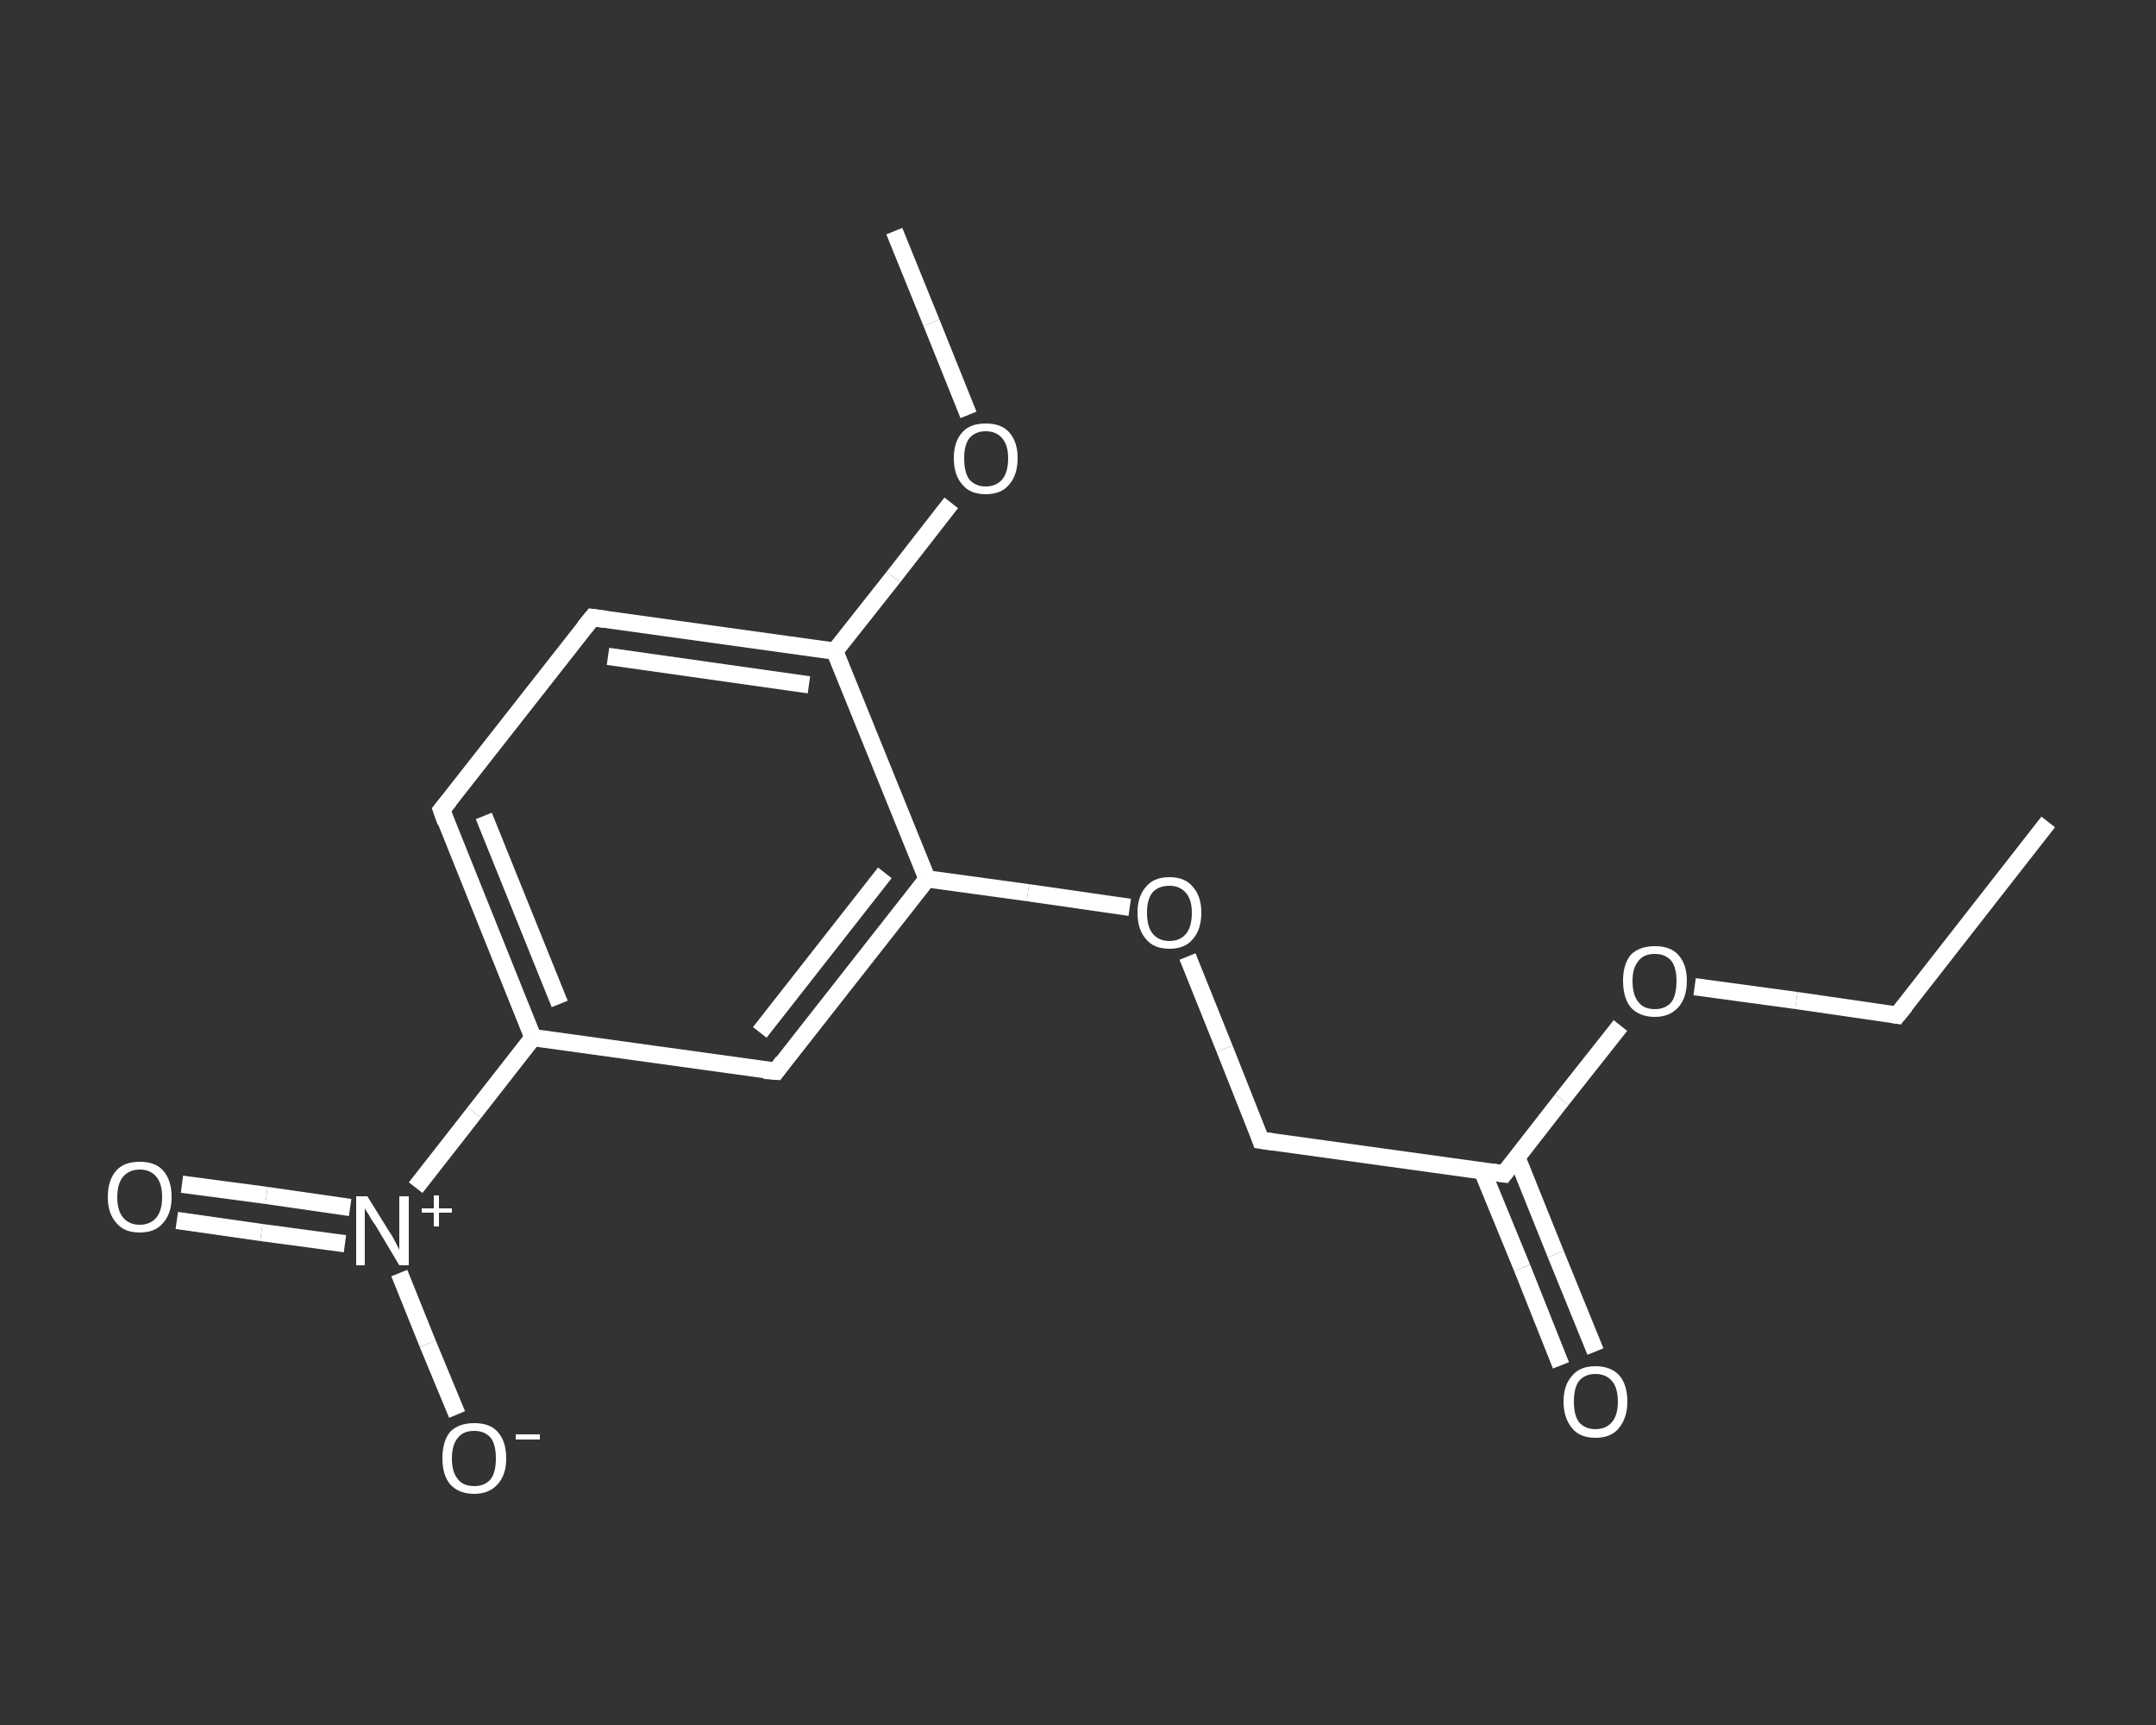 <?xml version='1.0' encoding='iso-8859-1'?>
<svg version='1.1' baseProfile='full'
              xmlns='http://www.w3.org/2000/svg'
                      xmlns:rdkit='http://www.rdkit.org/xml'
                      xmlns:xlink='http://www.w3.org/1999/xlink'
                  xml:space='preserve'
width='250px' height='200px' viewBox='0 0 250 200'>
<rect x="0" y="0" width="250" height="200" fill="#333333" stroke="none"/>
<!-- END OF HEADER -->
<rect style='opacity:1.0;fill:transparent;stroke:none' width='250.0' height='200.0' x='0.0' y='0.0'> </rect>
<path class='bond-0 atom-0 atom-1' d='M 237.5,95.3 L 220.0,117.7' style='fill:none;fill-rule:evenodd;stroke:#FFFFFF;stroke-width:2.0px;stroke-linecap:butt;stroke-linejoin:miter;stroke-opacity:1' />
<path class='bond-1 atom-1 atom-2' d='M 220.0,117.7 L 208.3,116.0' style='fill:none;fill-rule:evenodd;stroke:#FFFFFF;stroke-width:2.0px;stroke-linecap:butt;stroke-linejoin:miter;stroke-opacity:1' />
<path class='bond-1 atom-1 atom-2' d='M 208.3,116.0 L 196.5,114.4' style='fill:none;fill-rule:evenodd;stroke:#FFFFFF;stroke-width:2.0px;stroke-linecap:butt;stroke-linejoin:miter;stroke-opacity:1' />
<path class='bond-2 atom-2 atom-3' d='M 187.9,118.9 L 181.1,127.5' style='fill:none;fill-rule:evenodd;stroke:#FFFFFF;stroke-width:2.0px;stroke-linecap:butt;stroke-linejoin:miter;stroke-opacity:1' />
<path class='bond-2 atom-2 atom-3' d='M 181.1,127.5 L 174.4,136.1' style='fill:none;fill-rule:evenodd;stroke:#FFFFFF;stroke-width:2.0px;stroke-linecap:butt;stroke-linejoin:miter;stroke-opacity:1' />
<path class='bond-3 atom-3 atom-4' d='M 171.9,135.8 L 176.5,147.0' style='fill:none;fill-rule:evenodd;stroke:#FFFFFF;stroke-width:2.0px;stroke-linecap:butt;stroke-linejoin:miter;stroke-opacity:1' />
<path class='bond-3 atom-3 atom-4' d='M 176.5,147.0 L 181.0,158.3' style='fill:none;fill-rule:evenodd;stroke:#FFFFFF;stroke-width:2.0px;stroke-linecap:butt;stroke-linejoin:miter;stroke-opacity:1' />
<path class='bond-3 atom-3 atom-4' d='M 175.9,134.2 L 180.4,145.4' style='fill:none;fill-rule:evenodd;stroke:#FFFFFF;stroke-width:2.0px;stroke-linecap:butt;stroke-linejoin:miter;stroke-opacity:1' />
<path class='bond-3 atom-3 atom-4' d='M 180.4,145.4 L 185.0,156.7' style='fill:none;fill-rule:evenodd;stroke:#FFFFFF;stroke-width:2.0px;stroke-linecap:butt;stroke-linejoin:miter;stroke-opacity:1' />
<path class='bond-4 atom-3 atom-5' d='M 174.4,136.1 L 146.2,132.2' style='fill:none;fill-rule:evenodd;stroke:#FFFFFF;stroke-width:2.0px;stroke-linecap:butt;stroke-linejoin:miter;stroke-opacity:1' />
<path class='bond-5 atom-5 atom-6' d='M 146.2,132.2 L 142.0,121.6' style='fill:none;fill-rule:evenodd;stroke:#FFFFFF;stroke-width:2.0px;stroke-linecap:butt;stroke-linejoin:miter;stroke-opacity:1' />
<path class='bond-5 atom-5 atom-6' d='M 142.0,121.6 L 137.7,110.9' style='fill:none;fill-rule:evenodd;stroke:#FFFFFF;stroke-width:2.0px;stroke-linecap:butt;stroke-linejoin:miter;stroke-opacity:1' />
<path class='bond-6 atom-6 atom-7' d='M 131.0,105.2 L 119.2,103.5' style='fill:none;fill-rule:evenodd;stroke:#FFFFFF;stroke-width:2.0px;stroke-linecap:butt;stroke-linejoin:miter;stroke-opacity:1' />
<path class='bond-6 atom-6 atom-7' d='M 119.2,103.5 L 107.5,101.9' style='fill:none;fill-rule:evenodd;stroke:#FFFFFF;stroke-width:2.0px;stroke-linecap:butt;stroke-linejoin:miter;stroke-opacity:1' />
<path class='bond-7 atom-7 atom-8' d='M 107.5,101.9 L 90.0,124.2' style='fill:none;fill-rule:evenodd;stroke:#FFFFFF;stroke-width:2.0px;stroke-linecap:butt;stroke-linejoin:miter;stroke-opacity:1' />
<path class='bond-7 atom-7 atom-8' d='M 102.6,101.2 L 88.1,119.7' style='fill:none;fill-rule:evenodd;stroke:#FFFFFF;stroke-width:2.0px;stroke-linecap:butt;stroke-linejoin:miter;stroke-opacity:1' />
<path class='bond-8 atom-8 atom-9' d='M 90.0,124.2 L 61.8,120.3' style='fill:none;fill-rule:evenodd;stroke:#FFFFFF;stroke-width:2.0px;stroke-linecap:butt;stroke-linejoin:miter;stroke-opacity:1' />
<path class='bond-9 atom-9 atom-10' d='M 61.8,120.3 L 55.0,129.0' style='fill:none;fill-rule:evenodd;stroke:#FFFFFF;stroke-width:2.0px;stroke-linecap:butt;stroke-linejoin:miter;stroke-opacity:1' />
<path class='bond-9 atom-9 atom-10' d='M 55.0,129.0 L 48.2,137.7' style='fill:none;fill-rule:evenodd;stroke:#FFFFFF;stroke-width:2.0px;stroke-linecap:butt;stroke-linejoin:miter;stroke-opacity:1' />
<path class='bond-10 atom-10 atom-11' d='M 40.6,140.0 L 30.9,138.6' style='fill:none;fill-rule:evenodd;stroke:#FFFFFF;stroke-width:2.0px;stroke-linecap:butt;stroke-linejoin:miter;stroke-opacity:1' />
<path class='bond-10 atom-10 atom-11' d='M 30.9,138.6 L 21.1,137.3' style='fill:none;fill-rule:evenodd;stroke:#FFFFFF;stroke-width:2.0px;stroke-linecap:butt;stroke-linejoin:miter;stroke-opacity:1' />
<path class='bond-10 atom-10 atom-11' d='M 40.0,144.2 L 30.3,142.9' style='fill:none;fill-rule:evenodd;stroke:#FFFFFF;stroke-width:2.0px;stroke-linecap:butt;stroke-linejoin:miter;stroke-opacity:1' />
<path class='bond-10 atom-10 atom-11' d='M 30.3,142.9 L 20.5,141.5' style='fill:none;fill-rule:evenodd;stroke:#FFFFFF;stroke-width:2.0px;stroke-linecap:butt;stroke-linejoin:miter;stroke-opacity:1' />
<path class='bond-11 atom-10 atom-12' d='M 46.3,147.6 L 49.6,155.8' style='fill:none;fill-rule:evenodd;stroke:#FFFFFF;stroke-width:2.0px;stroke-linecap:butt;stroke-linejoin:miter;stroke-opacity:1' />
<path class='bond-11 atom-10 atom-12' d='M 49.6,155.8 L 53.0,164.0' style='fill:none;fill-rule:evenodd;stroke:#FFFFFF;stroke-width:2.0px;stroke-linecap:butt;stroke-linejoin:miter;stroke-opacity:1' />
<path class='bond-12 atom-9 atom-13' d='M 61.8,120.3 L 51.2,93.9' style='fill:none;fill-rule:evenodd;stroke:#FFFFFF;stroke-width:2.0px;stroke-linecap:butt;stroke-linejoin:miter;stroke-opacity:1' />
<path class='bond-12 atom-9 atom-13' d='M 64.9,116.4 L 56.1,94.6' style='fill:none;fill-rule:evenodd;stroke:#FFFFFF;stroke-width:2.0px;stroke-linecap:butt;stroke-linejoin:miter;stroke-opacity:1' />
<path class='bond-13 atom-13 atom-14' d='M 51.2,93.9 L 68.7,71.6' style='fill:none;fill-rule:evenodd;stroke:#FFFFFF;stroke-width:2.0px;stroke-linecap:butt;stroke-linejoin:miter;stroke-opacity:1' />
<path class='bond-14 atom-14 atom-15' d='M 68.7,71.6 L 96.8,75.5' style='fill:none;fill-rule:evenodd;stroke:#FFFFFF;stroke-width:2.0px;stroke-linecap:butt;stroke-linejoin:miter;stroke-opacity:1' />
<path class='bond-14 atom-14 atom-15' d='M 70.5,76.1 L 93.8,79.4' style='fill:none;fill-rule:evenodd;stroke:#FFFFFF;stroke-width:2.0px;stroke-linecap:butt;stroke-linejoin:miter;stroke-opacity:1' />
<path class='bond-15 atom-15 atom-16' d='M 96.8,75.5 L 103.6,66.9' style='fill:none;fill-rule:evenodd;stroke:#FFFFFF;stroke-width:2.0px;stroke-linecap:butt;stroke-linejoin:miter;stroke-opacity:1' />
<path class='bond-15 atom-15 atom-16' d='M 103.6,66.9 L 110.3,58.3' style='fill:none;fill-rule:evenodd;stroke:#FFFFFF;stroke-width:2.0px;stroke-linecap:butt;stroke-linejoin:miter;stroke-opacity:1' />
<path class='bond-16 atom-16 atom-17' d='M 112.3,48.1 L 108.0,37.4' style='fill:none;fill-rule:evenodd;stroke:#FFFFFF;stroke-width:2.0px;stroke-linecap:butt;stroke-linejoin:miter;stroke-opacity:1' />
<path class='bond-16 atom-16 atom-17' d='M 108.0,37.4 L 103.7,26.8' style='fill:none;fill-rule:evenodd;stroke:#FFFFFF;stroke-width:2.0px;stroke-linecap:butt;stroke-linejoin:miter;stroke-opacity:1' />
<path class='bond-17 atom-15 atom-7' d='M 96.8,75.5 L 107.5,101.9' style='fill:none;fill-rule:evenodd;stroke:#FFFFFF;stroke-width:2.0px;stroke-linecap:butt;stroke-linejoin:miter;stroke-opacity:1' />
<path d='M 220.9,116.6 L 220.0,117.7 L 219.4,117.6' style='fill:none;stroke:#FFFFFF;stroke-width:2.0px;stroke-linecap:butt;stroke-linejoin:miter;stroke-opacity:1;' />
<path d='M 174.7,135.7 L 174.4,136.1 L 173.0,135.9' style='fill:none;stroke:#FFFFFF;stroke-width:2.0px;stroke-linecap:butt;stroke-linejoin:miter;stroke-opacity:1;' />
<path d='M 147.6,132.4 L 146.2,132.2 L 146.0,131.6' style='fill:none;stroke:#FFFFFF;stroke-width:2.0px;stroke-linecap:butt;stroke-linejoin:miter;stroke-opacity:1;' />
<path d='M 90.8,123.1 L 90.0,124.2 L 88.6,124.1' style='fill:none;stroke:#FFFFFF;stroke-width:2.0px;stroke-linecap:butt;stroke-linejoin:miter;stroke-opacity:1;' />
<path d='M 51.7,95.3 L 51.2,93.9 L 52.1,92.8' style='fill:none;stroke:#FFFFFF;stroke-width:2.0px;stroke-linecap:butt;stroke-linejoin:miter;stroke-opacity:1;' />
<path d='M 67.8,72.7 L 68.7,71.6 L 70.1,71.8' style='fill:none;stroke:#FFFFFF;stroke-width:2.0px;stroke-linecap:butt;stroke-linejoin:miter;stroke-opacity:1;' />
<path class='atom-2' d='M 188.2 113.7
Q 188.2 111.8, 189.1 110.7
Q 190.1 109.7, 191.9 109.7
Q 193.7 109.7, 194.6 110.7
Q 195.6 111.8, 195.6 113.7
Q 195.6 115.7, 194.6 116.8
Q 193.6 117.9, 191.9 117.9
Q 190.1 117.9, 189.1 116.8
Q 188.2 115.7, 188.2 113.7
M 191.9 117.0
Q 193.1 117.0, 193.8 116.2
Q 194.4 115.4, 194.4 113.7
Q 194.4 112.2, 193.8 111.4
Q 193.1 110.6, 191.9 110.6
Q 190.6 110.6, 190.0 111.4
Q 189.3 112.2, 189.3 113.7
Q 189.3 115.4, 190.0 116.2
Q 190.6 117.0, 191.9 117.0
' fill='#FFFFFF'/>
<path class='atom-4' d='M 181.3 162.5
Q 181.3 160.6, 182.3 159.5
Q 183.2 158.4, 185.0 158.4
Q 186.8 158.4, 187.8 159.5
Q 188.7 160.6, 188.7 162.5
Q 188.7 164.4, 187.7 165.6
Q 186.8 166.7, 185.0 166.7
Q 183.2 166.7, 182.3 165.6
Q 181.3 164.4, 181.3 162.5
M 185.0 165.7
Q 186.2 165.7, 186.9 164.9
Q 187.6 164.1, 187.6 162.5
Q 187.6 160.9, 186.9 160.1
Q 186.2 159.3, 185.0 159.3
Q 183.8 159.3, 183.1 160.1
Q 182.5 160.9, 182.5 162.5
Q 182.5 164.1, 183.1 164.9
Q 183.8 165.7, 185.0 165.7
' fill='#FFFFFF'/>
<path class='atom-6' d='M 131.9 105.8
Q 131.9 103.9, 132.9 102.8
Q 133.8 101.7, 135.6 101.7
Q 137.4 101.7, 138.3 102.8
Q 139.3 103.9, 139.3 105.8
Q 139.3 107.8, 138.3 108.9
Q 137.4 110.0, 135.6 110.0
Q 133.8 110.0, 132.9 108.9
Q 131.9 107.8, 131.9 105.8
M 135.6 109.1
Q 136.8 109.1, 137.5 108.3
Q 138.2 107.5, 138.2 105.8
Q 138.2 104.3, 137.5 103.5
Q 136.8 102.7, 135.6 102.7
Q 134.4 102.7, 133.7 103.4
Q 133.0 104.2, 133.0 105.8
Q 133.0 107.5, 133.7 108.3
Q 134.4 109.1, 135.6 109.1
' fill='#FFFFFF'/>
<path class='atom-10' d='M 42.6 138.7
L 45.2 142.9
Q 45.5 143.3, 45.9 144.1
Q 46.3 144.9, 46.3 144.9
L 46.3 138.7
L 47.4 138.7
L 47.4 146.7
L 46.3 146.7
L 43.5 142.0
Q 43.1 141.5, 42.8 140.9
Q 42.4 140.3, 42.3 140.1
L 42.3 146.7
L 41.3 146.7
L 41.3 138.7
L 42.6 138.7
' fill='#FFFFFF'/>
<path class='atom-10' d='M 48.9 140.1
L 50.3 140.1
L 50.3 138.6
L 50.9 138.6
L 50.9 140.1
L 52.4 140.1
L 52.4 140.6
L 50.9 140.6
L 50.9 142.2
L 50.3 142.2
L 50.3 140.6
L 48.9 140.6
L 48.9 140.1
' fill='#FFFFFF'/>
<path class='atom-11' d='M 12.5 138.8
Q 12.5 136.8, 13.5 135.7
Q 14.4 134.7, 16.2 134.7
Q 18.0 134.7, 18.9 135.7
Q 19.9 136.8, 19.9 138.8
Q 19.9 140.7, 18.9 141.8
Q 18.0 142.9, 16.2 142.9
Q 14.4 142.9, 13.5 141.8
Q 12.5 140.7, 12.5 138.8
M 16.2 142.0
Q 17.4 142.0, 18.1 141.2
Q 18.8 140.4, 18.8 138.8
Q 18.8 137.2, 18.1 136.4
Q 17.4 135.6, 16.2 135.6
Q 15.0 135.6, 14.3 136.4
Q 13.6 137.2, 13.6 138.8
Q 13.6 140.4, 14.3 141.2
Q 15.0 142.0, 16.2 142.0
' fill='#FFFFFF'/>
<path class='atom-12' d='M 51.3 169.1
Q 51.3 167.1, 52.2 166.0
Q 53.2 165.0, 55.0 165.0
Q 56.8 165.0, 57.7 166.0
Q 58.7 167.1, 58.7 169.1
Q 58.7 171.0, 57.7 172.1
Q 56.7 173.2, 55.0 173.2
Q 53.2 173.2, 52.2 172.1
Q 51.3 171.0, 51.3 169.1
M 55.0 172.3
Q 56.2 172.3, 56.9 171.5
Q 57.5 170.7, 57.5 169.1
Q 57.5 167.5, 56.9 166.7
Q 56.2 165.9, 55.0 165.9
Q 53.7 165.9, 53.1 166.7
Q 52.4 167.5, 52.4 169.1
Q 52.4 170.7, 53.1 171.5
Q 53.7 172.3, 55.0 172.3
' fill='#FFFFFF'/>
<path class='atom-12' d='M 59.8 166.3
L 62.6 166.3
L 62.6 166.9
L 59.8 166.9
L 59.8 166.3
' fill='#FFFFFF'/>
<path class='atom-16' d='M 110.6 53.1
Q 110.6 51.2, 111.6 50.1
Q 112.5 49.1, 114.3 49.1
Q 116.1 49.1, 117.0 50.1
Q 118.0 51.2, 118.0 53.1
Q 118.0 55.1, 117.0 56.2
Q 116.1 57.3, 114.3 57.3
Q 112.5 57.3, 111.6 56.2
Q 110.6 55.1, 110.6 53.1
M 114.3 56.4
Q 115.5 56.4, 116.2 55.6
Q 116.9 54.8, 116.9 53.1
Q 116.9 51.6, 116.2 50.8
Q 115.5 50.0, 114.3 50.0
Q 113.1 50.0, 112.4 50.8
Q 111.8 51.6, 111.8 53.1
Q 111.8 54.8, 112.4 55.6
Q 113.1 56.4, 114.3 56.4
' fill='#FFFFFF'/>
</svg>
